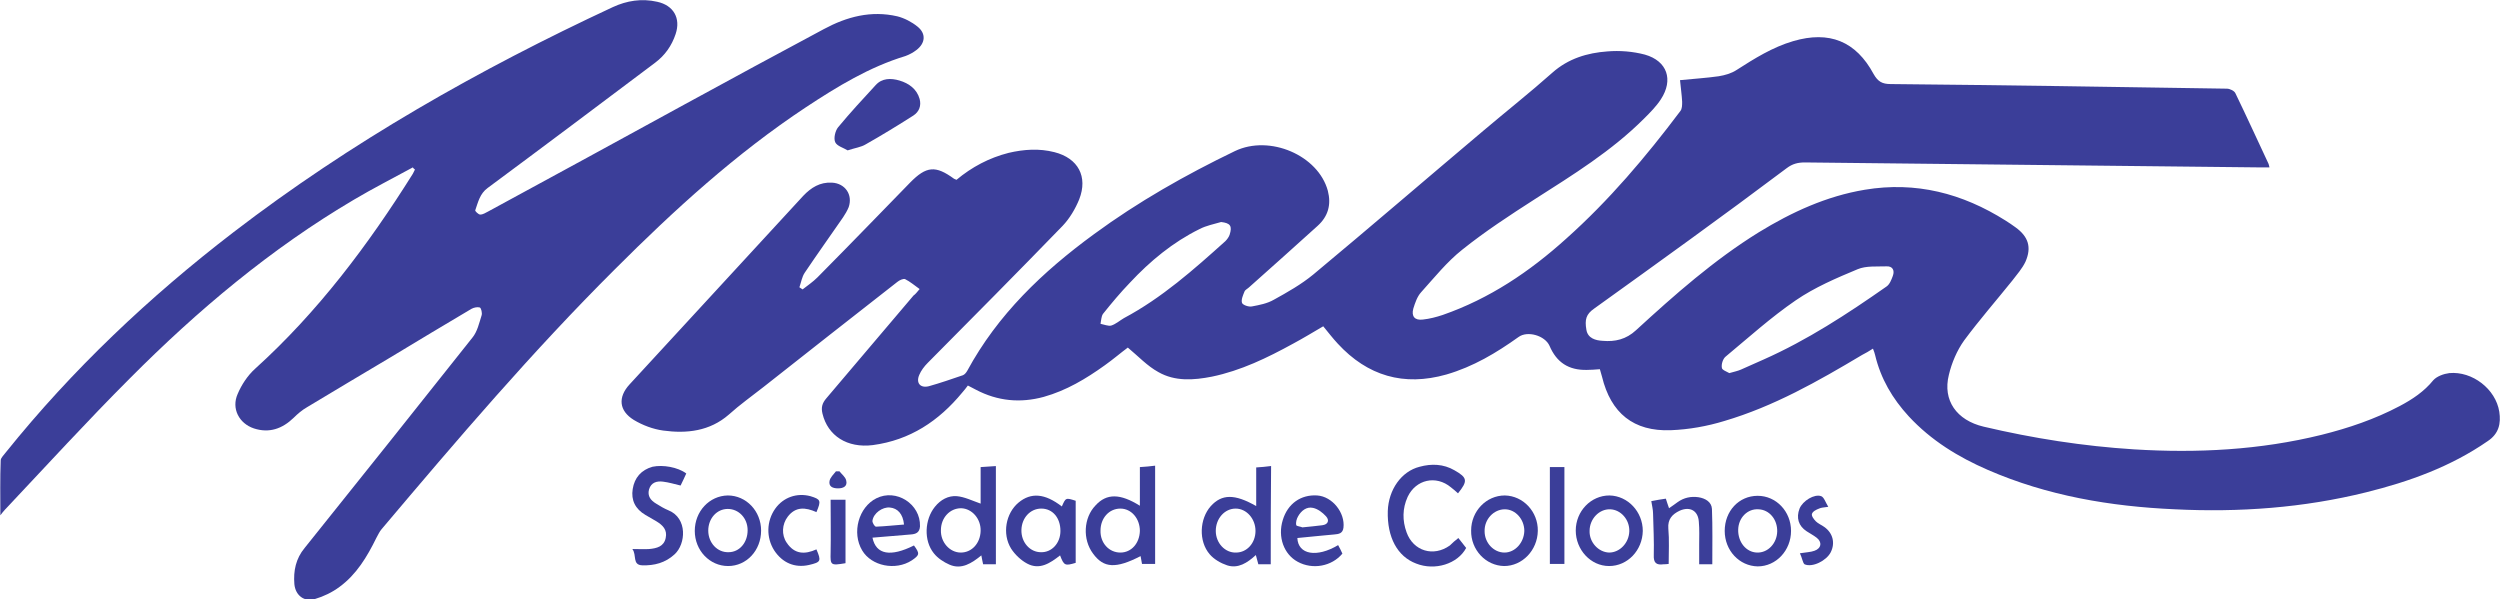 <svg xmlns="http://www.w3.org/2000/svg" xmlns:xlink="http://www.w3.org/1999/xlink" id="Capa_1" x="0px" y="0px" width="704.9px" height="168.9px" viewBox="0 0 704.9 168.9" style="enable-background:new 0 0 704.9 168.9;" xml:space="preserve"><style type="text/css">	.st0{fill:#3B3E99;}</style><g>	<path class="st0" d="M259.3,81.5c-1.4-1-2.7-2.1-4.1-2.8c-0.5-0.2-1.6,0.3-2.2,0.8c-12.6,9.8-25.1,19.7-37.7,29.6  c-3.3,2.6-6.7,5-9.8,7.8c-5.4,4.7-11.9,5.4-18.5,4.5c-2.9-0.4-5.8-1.5-8.3-3c-4.2-2.6-4.5-6.4-1.2-10c16.3-17.7,32.7-35.5,49-53.2  c2.2-2.3,4.7-3.9,8.1-3.7c3.7,0.2,5.9,3.4,4.7,6.9c-0.4,1-1,2-1.6,2.9c-3.6,5.2-7.3,10.4-10.8,15.6c-0.8,1.2-1,2.7-1.5,4.1  c0.3,0.2,0.6,0.4,0.9,0.6c1.4-1.1,2.9-2.1,4.2-3.4c5.1-5.1,10.1-10.3,15.2-15.5c3.6-3.7,7.3-7.5,10.9-11.2  c4.6-4.7,7.2-4.9,12.4-1.1c0.2,0.1,0.4,0.2,0.7,0.3c4.3-3.6,9.2-6.2,14.7-7.6c4.3-1,8.6-1.3,12.9-0.2c6.7,1.7,9.5,6.9,7,13.3  c-1.1,2.7-2.7,5.4-4.7,7.5c-12.6,13-25.3,25.8-38,38.6c-1,1-1.9,2.2-2.4,3.4c-1,2.3,0.3,3.8,2.7,3.2c3.2-0.9,6.4-2,9.6-3.1  c0.5-0.2,0.9-0.7,1.2-1.2c8.6-15.9,21.3-28,35.8-38.6c12.4-9.1,25.8-16.7,39.7-23.4c9.8-4.7,23.5,1.2,26.2,11.2  c1,3.9,0.1,7.2-2.9,9.9c-6.4,5.8-12.9,11.6-19.3,17.3c-0.4,0.4-1.1,0.7-1.3,1.2c-0.4,1-1,2.3-0.7,3.2c0.2,0.6,1.9,1.2,2.8,1  c2.1-0.4,4.3-0.8,6.2-1.9c3.8-2.1,7.7-4.3,11.1-7.1c16.1-13.4,31.9-27,47.9-40.5c6.5-5.5,13.2-10.8,19.5-16.4c4.5-4,9.9-5.6,15.5-6  c3.5-0.3,7.2,0,10.6,0.9c6.3,1.8,8.1,7.1,4.5,12.6c-1.3,2-3,3.7-4.7,5.4c-9.2,9.2-20.1,15.9-30.9,22.8c-7,4.5-13.9,9-20.4,14.2  c-4.3,3.4-7.9,7.9-11.6,12c-1.1,1.2-1.7,3-2.2,4.6c-0.6,2.2,0.4,3.4,2.7,3.1c1.9-0.2,3.8-0.7,5.6-1.3c13.2-4.6,24.5-12.2,34.8-21.5  c12.1-10.8,22.5-23.1,32.2-36c0.5-0.6,0.5-1.7,0.5-2.6c-0.1-2-0.4-3.9-0.6-6.1c3.9-0.4,7.4-0.6,10.9-1.1c1.8-0.3,3.6-0.8,5.1-1.8  c5-3.2,10.1-6.4,15.9-8.1c10.2-3,17.7,0,22.7,9.3c1.2,2.1,2.4,2.8,4.8,2.8c31.6,0.3,63.2,0.8,94.8,1.3c0.8,0,2.1,0.6,2.4,1.3  c3.2,6.6,6.2,13.2,9.3,19.8c0.1,0.3,0.2,0.5,0.3,1.1c-1.1,0-1.9,0-2.8,0c-42.7-0.5-85.5-0.9-128.2-1.4c-2,0-3.5,0.4-5.1,1.6  C485.7,61,467.6,74,449.5,87c-2.3,1.6-2.7,3.1-2.2,6c0.4,2.4,2.6,3,4.6,3.1c3.5,0.3,6.6-0.4,9.4-3c10.9-10,22-19.8,34.6-27.6  c9.3-5.7,19.1-10.2,29.9-12c14.4-2.4,27.5,1,39.7,8.7c0.9,0.6,1.9,1.2,2.8,1.9c3.6,2.6,4.6,5.6,2.8,9.7c-0.9,1.9-2.4,3.6-3.7,5.3  c-4.5,5.6-9.3,11.1-13.6,16.9c-2,2.8-3.5,6.3-4.3,9.7c-1.8,7.2,2.2,12.8,9.8,14.6c14,3.3,28.1,5.5,42.4,6.4  c17.8,1.1,35.5,0.2,52.9-4.1c7.6-1.9,15-4.4,22-8.1c3.6-1.9,6.9-4.1,9.5-7.3c1-1.1,2.9-1.8,4.5-2c6.5-0.6,13.1,4.5,14.1,10.9  c0.5,3.3-0.1,6.2-3.3,8.3c-10.4,7.2-22.1,11.4-34.2,14.4c-17.7,4.4-35.8,5.7-54,4.8c-18.1-0.8-35.9-3.8-52.7-11.1  c-8.3-3.6-16-8.3-22.3-15.1c-4.6-5-7.9-10.6-9.5-17.3c-0.1-0.5-0.3-1-0.6-1.8c-1.1,0.7-2.1,1.3-3.1,1.8  c-12.4,7.4-24.9,14.5-38.8,18.6c-4.9,1.5-10,2.4-15.1,2.6c-10.5,0.4-16.9-4.8-19.4-15.1c-0.2-0.6-0.4-1.3-0.6-2.1  c-1.3,0.1-2.5,0.2-3.7,0.2c-5.1,0.1-8.5-2.1-10.5-6.8c-1.3-2.9-6.2-4.3-8.7-2.5c-6.3,4.5-12.8,8.4-20.4,10.6  c-12,3.4-22.2,0.4-30.6-8.7c-1.4-1.5-2.7-3.2-4.1-4.9c-2.9,1.7-5.7,3.4-8.5,4.9c-7.3,4-14.7,7.6-22.9,9.3c-5.1,1-10.4,1.4-15.1-1.3  c-3.1-1.7-5.6-4.4-8.6-6.9c-1.9,1.4-4.1,3.3-6.5,5c-5.3,3.8-10.8,7.1-17.2,8.9c-6.6,1.8-13,1.2-19.1-2c-0.7-0.4-1.4-0.7-2.3-1.2  c-0.5,0.7-1,1.3-1.6,2c-6.6,8-14.7,13.4-25.2,14.8c-7.2,0.9-12.7-2.6-14.2-8.9c-0.4-1.7-0.1-2.9,1.1-4.3c8.2-9.6,16.4-19.4,24.6-29  C258.1,83,258.6,82.3,259.3,81.5z M487.6,105.2c1.4-0.4,2.4-0.6,3.3-1c2.1-0.9,4.2-1.9,6.3-2.8c12.4-5.5,23.7-12.9,34.7-20.6  c0.9-0.6,1.4-1.9,1.8-3c0.6-1.6-0.1-2.8-1.8-2.7c-2.7,0.1-5.7-0.2-8.1,0.8c-6,2.5-12.1,5.1-17.5,8.8c-7,4.8-13.3,10.5-19.8,15.9  c-0.7,0.6-1.2,2.1-1,3.1C485.5,104.3,486.9,104.8,487.6,105.2z M344.3,62.6c-2,0.6-4.2,1-6.1,2c-7.5,3.7-13.9,9-19.6,15.1  c-2.7,2.8-5.2,5.8-7.6,8.8c-0.5,0.7-0.5,1.9-0.7,2.8c1,0.2,2.2,0.7,3,0.5c1.3-0.4,2.4-1.4,3.6-2.1c10.7-5.7,19.7-13.7,28.6-21.7  c0.5-0.5,1-1.2,1.2-1.8C347.5,63.7,346.9,62.9,344.3,62.6z"></path>	<path class="st0" d="M116.4,47.2c-5.5,3-11.2,5.9-16.6,9.1c-23.4,13.8-44.1,31.2-63.2,50.4c-12,12-23.5,24.6-35.2,37  c-0.5,0.5-0.9,1.1-1.3,1.6c0-5.3-0.1-10.4,0.1-15.5c0-0.7,0.9-1.5,1.4-2.2c18.8-23.4,40.5-43.9,64.2-62.1  c33.1-25.4,69.2-45.9,107-63.5c3.9-1.8,8.1-2.5,12.5-1.5c4.6,1,6.7,4.6,5.2,9.1c-1.1,3.3-3,6-5.8,8.1  c-15.7,11.8-31.4,23.6-47.2,35.3c-2.2,1.6-2.7,4-3.5,6.3c-0.1,0.2,0.9,1.2,1.4,1.2c0.8,0,1.5-0.5,2.3-0.9  c18.5-10,36.9-20.1,55.4-30.2c13-7.1,26.1-14.2,39.2-21.2c6.5-3.5,13.3-5.3,20.7-3.6c2,0.5,4.1,1.6,5.7,2.9c2.5,2,2.2,4.7-0.3,6.6  c-0.9,0.7-2,1.3-3.1,1.7c-10.2,3.1-19.2,8.6-28,14.4c-19.8,13.1-37.2,29-53.9,45.7c-23.3,23.2-44.6,48.2-65.8,73.3  c-0.6,0.7-1,1.6-1.5,2.5c-2.6,5.3-5.6,10.3-10.4,13.8c-2,1.5-4.5,2.7-6.9,3.4c-3,0.9-5.5-1-5.8-4.2c-0.3-3.7,0.4-7.2,2.9-10.2  c15.8-19.7,31.6-39.5,47.3-59.3c1.4-1.7,1.9-4.1,2.6-6.3c0.2-0.6-0.1-2-0.5-2.2c-0.7-0.2-1.7,0-2.4,0.4c-7.6,4.5-15.1,9-22.7,13.6  c-7.9,4.7-15.8,9.4-23.6,14.1c-1.4,0.8-2.7,1.9-3.8,3c-3.2,3.1-6.9,4.4-11.2,3c-4.2-1.4-6.4-5.6-4.6-9.7c1.1-2.6,2.8-5.2,4.9-7.1  c17.7-16,31.9-34.9,44.5-55c0.2-0.4,0.4-0.8,0.6-1.2C116.7,47.6,116.5,47.4,116.4,47.2z"></path>	<path class="st0" d="M239,42.4c-1.1-0.7-3-1.2-3.5-2.3c-0.5-1.1,0-3.2,0.8-4.2c3.4-4.1,7-8,10.6-11.9c1.8-2,4.3-2,6.7-1.3  c2.7,0.8,4.9,2.4,5.7,5.2c0.5,1.9-0.1,3.6-1.8,4.7c-4.4,2.8-8.8,5.5-13.4,8.1C242.8,41.5,241.1,41.7,239,42.4z"></path>	<path class="st0" d="M321.4,142.6c0-3.8,0-7.3,0-10.9c1.5-0.1,2.9-0.2,4.3-0.4c0,9.4,0,18.5,0,27.7c-1.3,0-2.4,0-3.7,0  c-0.1-0.7-0.3-1.5-0.4-2.2c-7,3.6-10.4,3.4-13.4-0.7c-3-4-2.7-10.1,0.7-13.6C312,139.1,315.8,139.1,321.4,142.6z M315.9,155.8  c3.1,0,5.4-2.6,5.5-6.1c0-3.5-2.4-6.3-5.5-6.3c-3.2,0-5.6,2.7-5.6,6.2C310.2,153.1,312.7,155.8,315.9,155.8z"></path>	<path class="st0" d="M280.8,159.1c-1.3,0-2.4,0-3.6,0c-0.2-0.8-0.3-1.5-0.5-2.5c-2.7,2.2-5.6,4.1-9,2.6c-1.6-0.7-3.3-1.8-4.4-3.2  c-2.9-3.6-2.6-9.5,0.3-13.1c1.6-2,3.8-3.2,6.2-3c2.2,0.2,4.4,1.3,6.7,2.1c0-3.1,0-6.6,0-10.3c1.5-0.1,2.8-0.2,4.3-0.3  C280.8,140.6,280.8,149.7,280.8,159.1z M270.9,155.8c3.1,0,5.5-2.6,5.6-6.1c0.1-3.4-2.4-6.3-5.5-6.4c-3.2,0-5.7,2.7-5.7,6.2  C265.2,152.9,267.8,155.8,270.9,155.8z"></path>	<path class="st0" d="M358.3,159.1c-1.3,0-2.3,0-3.5,0c-0.2-0.8-0.4-1.5-0.7-2.6c-2.4,2.2-5,3.9-8.1,2.9c-1.8-0.6-3.7-1.7-4.9-3.1  c-3.2-3.7-2.9-10,0.3-13.6c3.1-3.4,6.7-3.5,12.8,0c0-2,0-3.7,0-5.4c0-1.8,0-3.5,0-5.5c1.5-0.1,2.8-0.2,4.2-0.4  C358.3,140.7,358.3,149.8,358.3,159.1z M348.5,155.8c3.1,0,5.5-2.7,5.5-6.1c0-3.4-2.5-6.3-5.6-6.3c-3.1,0-5.6,2.8-5.6,6.3  C342.8,153.1,345.4,155.9,348.5,155.8z"></path>	<path class="st0" d="M411.2,151.7c0.8,1,1.5,1.9,2.2,2.8c-2.4,4.5-8.8,6.5-14.1,4.4c-5.3-2-8.2-7.4-8-14.8c0.2-6,3.8-11.2,9-12.5  c3.3-0.9,6.7-0.8,9.8,1c3.7,2.1,3.8,3,1,6.5c-0.7-0.6-1.3-1.2-2-1.7c-4.2-3.5-9.9-2.2-12.2,2.7c-1.5,3.3-1.5,6.7-0.3,10  c1.9,5.3,7.6,7,12.2,3.7C409.6,153,410.3,152.4,411.2,151.7z"></path>	<path class="st0" d="M299.4,142.8c1.1-2.5,1.1-2.5,3.9-1.6c0,5.9,0,11.7,0,17.5c-3,0.9-3.3,0.8-4.4-2.1c-2.8,2.2-5.8,4.2-9.3,2.3  c-1.7-0.9-3.4-2.5-4.5-4.2c-2.6-4.2-1.5-10,2.1-13C290.7,138.8,294.6,139.1,299.4,142.8z M299,149.7c0-3.7-2.2-6.3-5.4-6.3  c-3.1,0-5.5,2.6-5.6,6c-0.1,3.5,2.4,6.3,5.5,6.3C296.5,155.8,299,153.2,299,149.7z"></path>	<path class="st0" d="M193.5,133.5c-0.5,1.1-1,2.2-1.6,3.4c-1.7-0.4-3.3-0.9-5-1.1c-1.7-0.2-3.3,0.2-3.9,2.2c-0.5,1.9,0.5,3.1,2,4  c1.1,0.7,2.3,1.4,3.5,1.9c5.4,2.2,4.9,9.5,1.7,12.4c-2.6,2.4-5.7,3.2-9.1,3.1c-2.9-0.1-1.5-2.9-2.8-4.6c2,0,3.4,0.1,4.8,0  c2.1-0.2,4.1-0.7,4.6-3.1c0.5-2.3-0.8-3.6-2.6-4.7c-1-0.6-2.1-1.2-3.1-1.8c-2.9-1.7-4.1-4.2-3.6-7.3c0.5-3.2,2.4-5.4,5.6-6.3  C186.9,131,191.1,131.7,193.5,133.5z"></path>	<path class="st0" d="M246,151.6c1,4.8,5.1,5.5,11.7,2.2c1.7,2.3,1.6,2.7-0.6,4.2c-4.6,3-11.4,1.6-14-2.8c-3-5-1-12.2,4-14.7  c5.6-2.8,12.5,1.6,12.3,7.9c-0.1,1.8-1.2,2.2-2.6,2.3C253.1,151,249.6,151.3,246,151.6z M254.9,147.9c-0.3-3-1.8-4.6-4-4.8  c-2.1-0.2-4.6,1.6-4.9,3.7c-0.1,0.5,0.6,1.7,1,1.7C249.6,148.4,252.2,148.1,254.9,147.9z"></path>	<path class="st0" d="M377.3,153.7c0.5,0.9,0.9,1.7,1.2,2.4c-3,3.6-8.4,4.6-12.6,2.3c-3.9-2.1-5.7-7-4.2-11.8  c1.4-4.6,5.1-7.2,9.7-6.9c4.3,0.3,7.9,4.9,7.4,9.1c-0.2,1.6-1.3,1.8-2.6,1.9c-1.8,0.2-3.6,0.3-5.3,0.5c-1.7,0.2-3.4,0.3-5.1,0.5  C366,156.4,371.3,157.3,377.3,153.7z M367.2,148.7c2.2-0.2,3.9-0.4,5.6-0.6c1.7-0.2,2.1-1.4,1.1-2.5c-1-1.1-2.3-2.1-3.7-2.4  c-1.8-0.4-3.3,0.8-4.2,2.4c-0.4,0.7-0.7,1.7-0.5,2.5C365.7,148.4,366.9,148.5,367.2,148.7z"></path>	<path class="st0" d="M214.6,149.6c0,5.6-4.1,10-9.3,10c-5.2,0-9.4-4.4-9.4-9.9c0-5.5,4.1-9.9,9.3-10  C210.4,139.7,214.6,144.1,214.6,149.6z M210.8,149.5c0-3.4-2.5-6-5.6-6c-3.1,0-5.5,2.7-5.5,6.1c0,3.5,2.6,6.2,5.7,6.1  C208.5,155.7,210.8,153,210.8,149.5z"></path>	<path class="st0" d="M486.3,149.7c0-5.6,4-9.9,9.3-9.9c5.2,0,9.4,4.4,9.4,9.9c0,5.5-4.2,10-9.4,10  C490.4,159.6,486.3,155.2,486.3,149.7z M490.1,149.3c-0.1,3.5,2.2,6.4,5.3,6.5c3.1,0.1,5.6-2.6,5.7-5.9c0.1-3.4-2.2-6.2-5.3-6.3  C492.8,143.4,490.2,145.9,490.1,149.3z"></path>	<path class="st0" d="M424.3,139.7c5.2,0.1,9.4,4.6,9.3,10c-0.1,5.5-4.4,9.9-9.5,9.9c-5.2-0.1-9.4-4.6-9.3-10  C414.8,144.1,419.1,139.7,424.3,139.7z M424.2,155.8c3,0,5.5-2.8,5.6-6.1c0-3.3-2.5-6.1-5.5-6.1c-3.1,0-5.8,2.8-5.7,6.2  C418.6,153.1,421.2,155.8,424.2,155.8z"></path>	<path class="st0" d="M463.2,149.7c-0.1,5.5-4.3,9.9-9.5,9.9c-5.2,0-9.4-4.6-9.4-10c0-5.5,4.3-9.9,9.5-9.9  C459,139.8,463.2,144.3,463.2,149.7z M453.7,155.8c3,0,5.6-2.7,5.7-6c0.1-3.3-2.4-6.1-5.4-6.2c-3.1-0.1-5.8,2.7-5.8,6.1  C448.1,152.9,450.7,155.7,453.7,155.8z"></path>	<path class="st0" d="M470.5,159c-0.7,0.1-1,0.1-1.4,0.1c-2.1,0.3-2.9-0.4-2.8-2.6c0.1-3.9-0.1-7.7-0.2-11.6c0-1.2-0.3-2.3-0.5-3.6  c1.5-0.3,2.7-0.5,4.1-0.7c0.3,0.9,0.5,1.6,0.9,2.7c0.9-0.6,1.7-1.2,2.4-1.7c1.8-1.3,3.8-1.7,5.9-1.4c1.9,0.3,3.7,1.3,3.8,3.3  c0.2,5.2,0.1,10.3,0.1,15.6c-1,0-2.2,0-3.7,0c0-1.8,0-3.6,0-5.5c0-2.2,0.1-4.3-0.1-6.5c-0.2-3.1-2.5-4.4-5.4-3.1  c-2.1,1-3.4,2.4-3.2,5C470.7,152.3,470.5,155.5,470.5,159z"></path>	<path class="st0" d="M230.2,144.4c-3.1-1.4-5.9-1.6-8.1,1.3c-1.6,2.1-1.8,5.1-0.3,7.3c2.2,3.3,5.1,3.4,8.4,1.9  c1.4,3.3,1.3,3.6-2.1,4.4c-4,0.9-7.5-0.6-9.8-4.1c-2.3-3.6-2.2-8.3,0.3-11.8c2.3-3.2,6.1-4.5,9.9-3.5  C231.4,140.8,231.6,141.1,230.2,144.4z"></path>	<path class="st0" d="M437,131.7c1.3,0,2.7,0,4.1,0c0,9.1,0,18.1,0,27.3c-1.4,0-2.6,0-4.1,0C437,149.9,437,140.9,437,131.7z"></path>	<path class="st0" d="M507.5,156c1.8-0.3,3-0.3,4.1-0.7c2-0.7,2.2-2.5,0.6-3.7c-0.9-0.7-1.9-1.2-2.8-1.8c-2.3-1.5-3-3.8-2-6.4  c0.9-2.2,4.2-4.2,6.1-3.5c0.8,0.3,1.2,1.7,2,3c-1.3,0.2-2,0.2-2.6,0.5c-0.8,0.3-1.8,0.8-2,1.5c-0.2,0.6,0.6,1.6,1.1,2.1  c0.7,0.7,1.6,1,2.4,1.6c2.4,1.7,3.1,4.5,1.8,7.1c-1.2,2.4-5.2,4.4-7.4,3.4C508.3,158.7,508.1,157.2,507.5,156z"></path>	<path class="st0" d="M238.4,158.8c-4.2,0.7-4.3,0.6-4.2-3c0.1-4.9,0-9.8,0-14.9c1.3,0,2.7,0,4.2,0  C238.4,146.8,238.4,152.8,238.4,158.8z"></path>	<path class="st0" d="M236.7,132.9c0.7,0.9,1.7,1.6,1.9,2.6c0.4,1.6-0.8,2.2-2.3,2.2c-1.5,0-2.7-0.5-2.4-2.1c0.2-1,1.1-1.8,1.8-2.7  C236,132.9,236.4,132.9,236.7,132.9z"></path></g></svg>